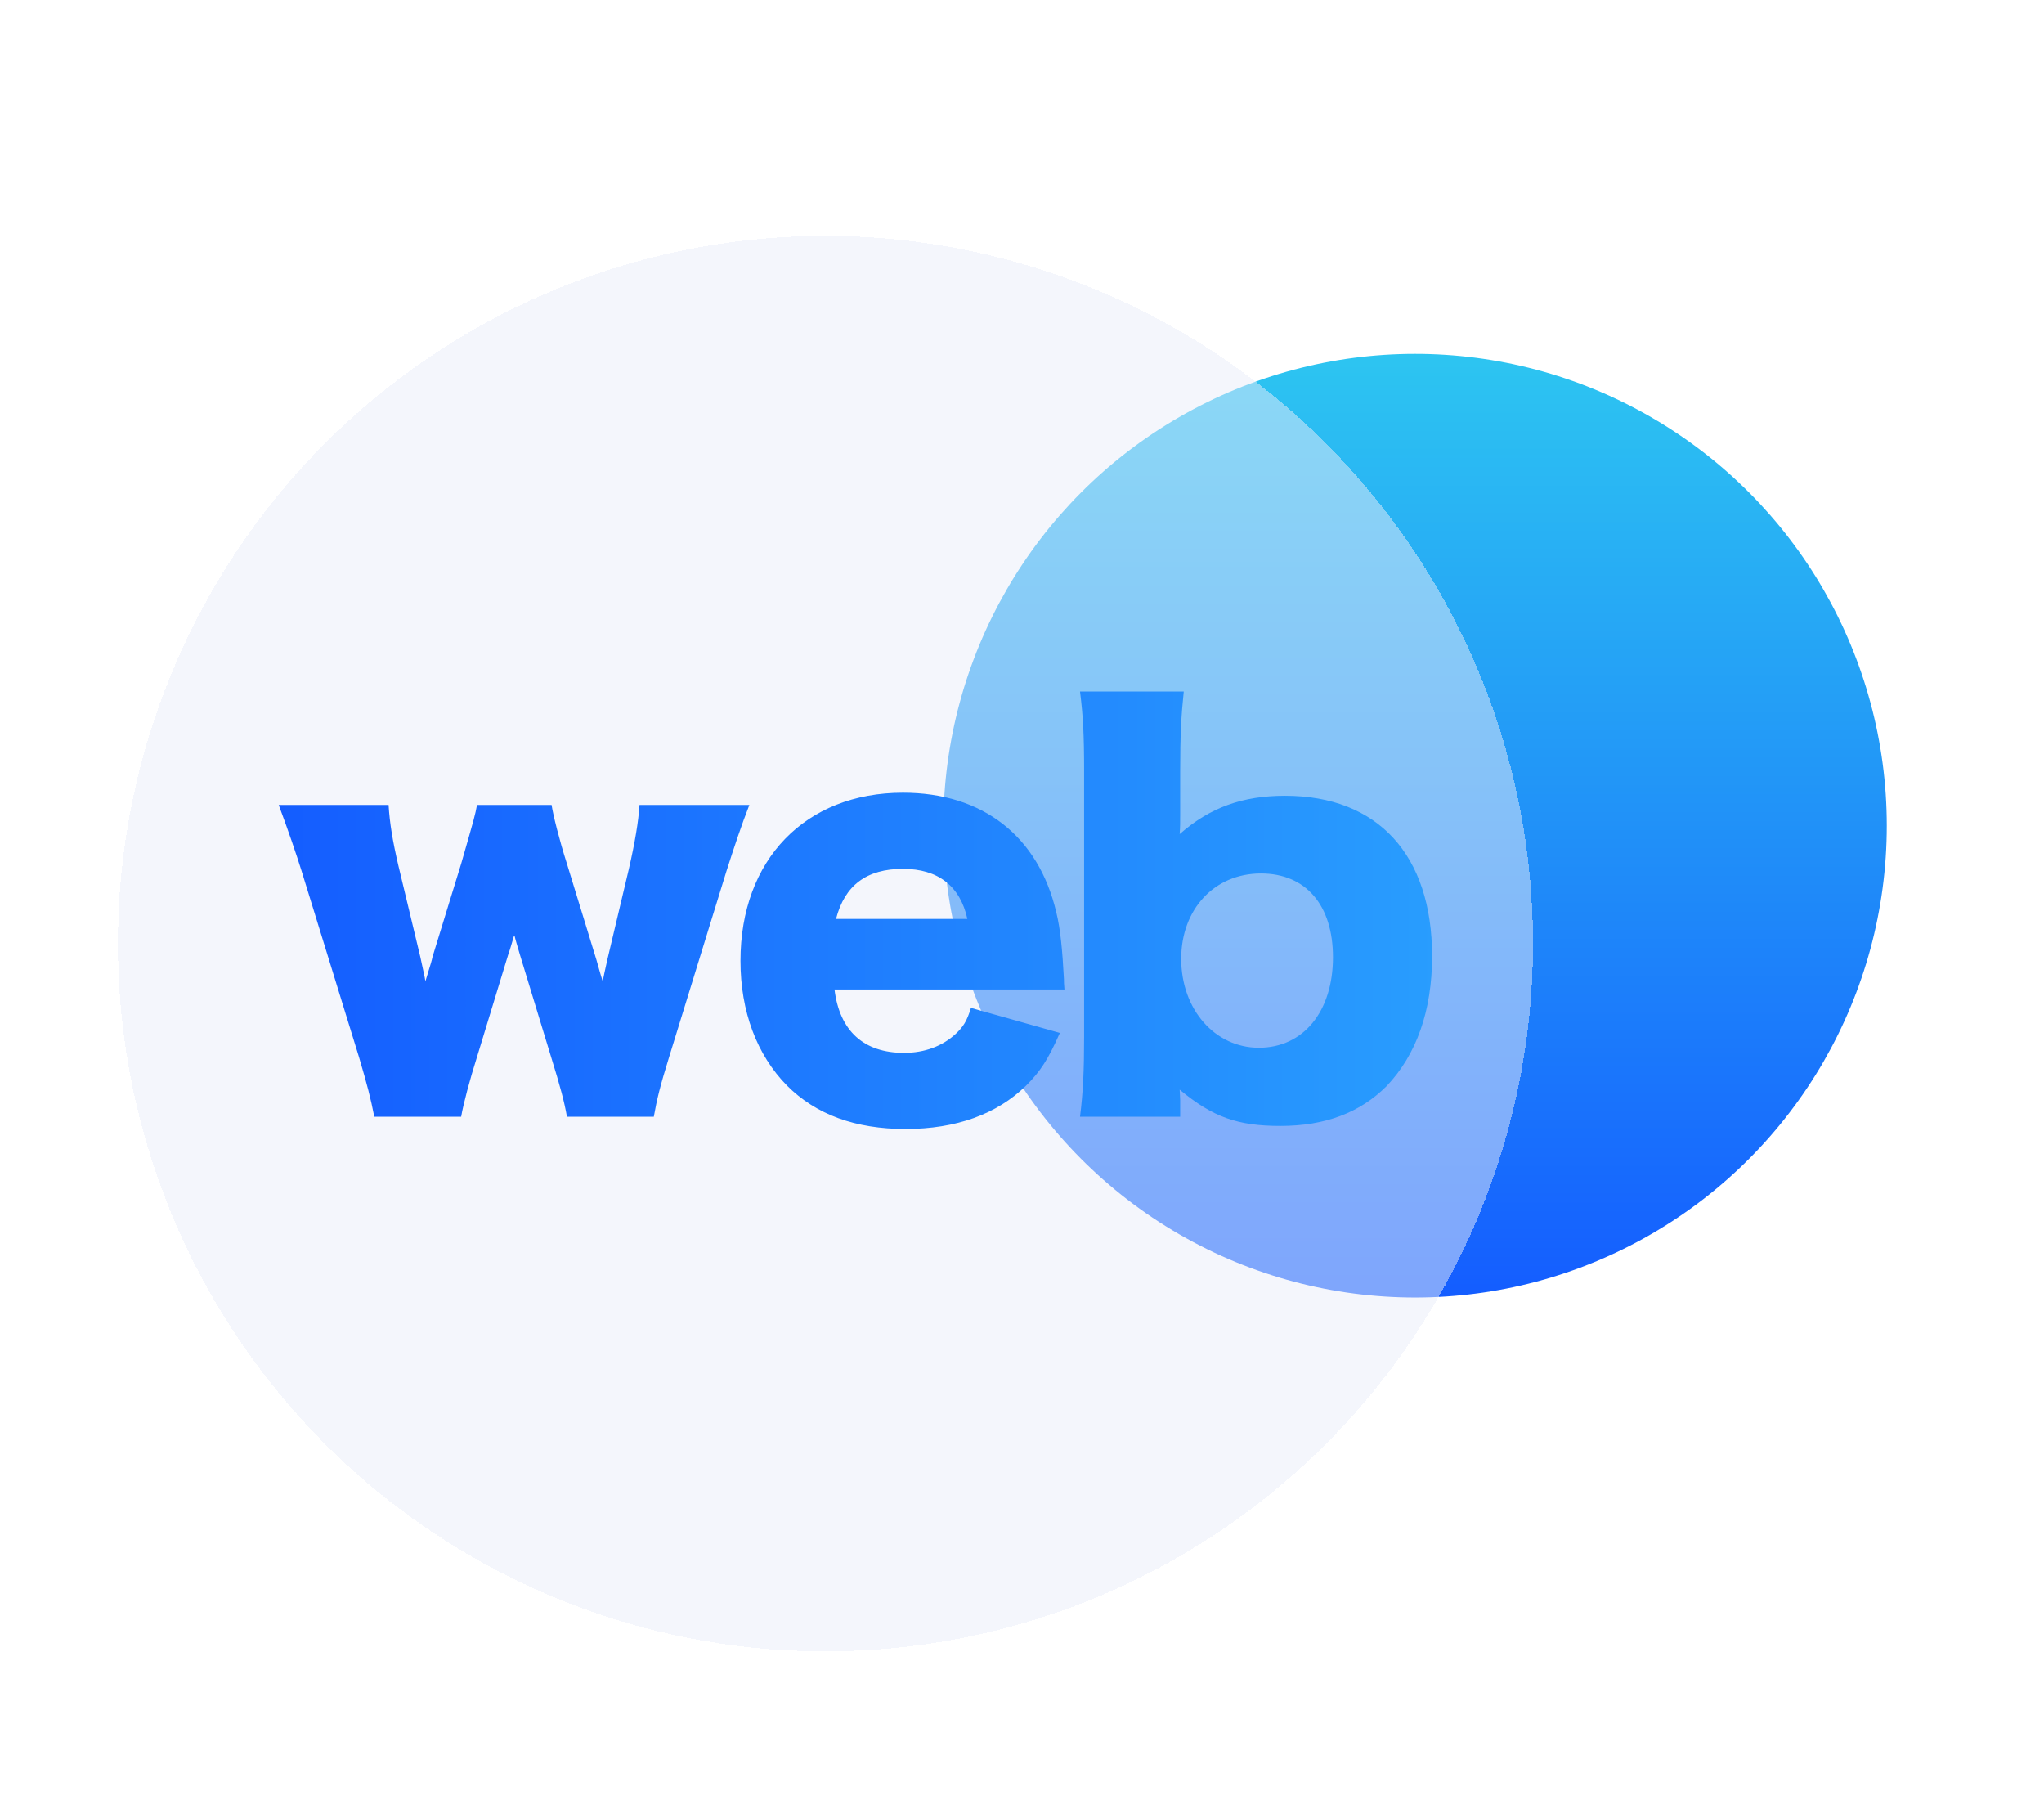 <svg width="52" height="46" viewBox="0 0 52 46" fill="none" xmlns="http://www.w3.org/2000/svg">
<g filter="url(#filter0_bd_141_1298)">
<circle cx="34" cy="17" r="12" fill="url(#paint0_linear_141_1298)"/>
</g>
<g filter="url(#filter1_bdi_141_1298)">
<circle cx="22" cy="23" r="18" fill="#EBEFFB" fill-opacity="0.5" shape-rendering="crispEdges"/>
</g>
<path d="M16.633 28.403C16.711 27.961 16.789 27.636 17.023 26.882L18.479 22.163C18.674 21.552 18.869 20.967 19.064 20.473H16.269C16.243 20.889 16.152 21.435 15.996 22.111L15.45 24.412C15.372 24.763 15.372 24.763 15.333 24.958C15.281 24.802 15.203 24.516 15.177 24.425L14.423 21.968C14.228 21.357 14.072 20.733 14.033 20.473H12.135C12.083 20.746 12.083 20.746 11.732 21.968L11.004 24.334C10.978 24.451 10.978 24.451 10.822 24.958C10.809 24.854 10.757 24.646 10.692 24.334L10.133 22.007C9.99 21.396 9.912 20.928 9.886 20.473H7.091C7.338 21.136 7.533 21.708 7.676 22.163L9.132 26.882C9.34 27.584 9.431 27.935 9.522 28.403H11.732C11.784 28.091 11.953 27.454 12.135 26.882L12.928 24.282C12.993 24.1 12.993 24.074 13.084 23.775C13.11 23.892 13.162 24.061 13.227 24.282L14.02 26.882C14.254 27.636 14.358 28.026 14.423 28.403H16.633ZM27.08 25.166C27.067 25.036 27.067 24.958 27.067 24.906C27.028 24.165 26.976 23.619 26.872 23.203C26.417 21.266 25 20.161 22.972 20.161C20.489 20.161 18.838 21.864 18.838 24.438C18.838 25.725 19.254 26.83 20.021 27.61C20.762 28.351 21.763 28.715 23.037 28.715C24.324 28.715 25.364 28.338 26.105 27.61C26.469 27.246 26.664 26.947 26.963 26.271L24.701 25.634C24.597 25.972 24.506 26.115 24.311 26.297C23.973 26.609 23.518 26.778 22.998 26.778C21.971 26.778 21.36 26.219 21.23 25.166H27.08ZM21.269 23.372C21.49 22.514 22.049 22.098 22.972 22.098C23.869 22.098 24.428 22.54 24.61 23.372H21.269ZM30.024 28.403V27.987C30.024 27.922 30.011 27.753 30.011 27.714C30.856 28.416 31.493 28.637 32.572 28.637C33.716 28.637 34.6 28.299 35.276 27.623C36.03 26.83 36.433 25.712 36.433 24.321C36.433 21.747 35.055 20.239 32.689 20.239C31.61 20.239 30.778 20.538 30.011 21.214C30.024 21.032 30.024 20.915 30.024 20.72V19.628C30.024 18.679 30.05 18.211 30.115 17.587H27.476C27.554 18.211 27.58 18.679 27.58 19.628V26.362C27.58 27.233 27.554 27.779 27.476 28.403H30.024ZM33.911 24.347C33.911 25.725 33.157 26.648 32.026 26.648C30.908 26.648 30.05 25.673 30.05 24.386C30.05 23.125 30.895 22.215 32.078 22.215C33.222 22.215 33.911 23.021 33.911 24.347Z" fill="url(#paint1_linear_141_1298)"/>
<defs>
<filter id="filter0_bd_141_1298" x="18" y="1" width="34" height="36" filterUnits="userSpaceOnUse" color-interpolation-filters="sRGB">
<feFlood flood-opacity="0" result="BackgroundImageFix"/>
<feGaussianBlur in="BackgroundImageFix" stdDeviation="2"/>
<feComposite in2="SourceAlpha" operator="in" result="effect1_backgroundBlur_141_1298"/>
<feColorMatrix in="SourceAlpha" type="matrix" values="0 0 0 0 0 0 0 0 0 0 0 0 0 0 0 0 0 0 127 0" result="hardAlpha"/>
<feOffset dx="2" dy="4"/>
<feGaussianBlur stdDeviation="2"/>
<feComposite in2="hardAlpha" operator="out"/>
<feColorMatrix type="matrix" values="0 0 0 0 1 0 0 0 0 1 0 0 0 0 1 0 0 0 0.25 0"/>
<feBlend mode="normal" in2="effect1_backgroundBlur_141_1298" result="effect2_dropShadow_141_1298"/>
<feBlend mode="normal" in="SourceGraphic" in2="effect2_dropShadow_141_1298" result="shape"/>
</filter>
<filter id="filter1_bdi_141_1298" x="0" y="1" width="44" height="45" filterUnits="userSpaceOnUse" color-interpolation-filters="sRGB">
<feFlood flood-opacity="0" result="BackgroundImageFix"/>
<feGaussianBlur in="BackgroundImageFix" stdDeviation="2"/>
<feComposite in2="SourceAlpha" operator="in" result="effect1_backgroundBlur_141_1298"/>
<feColorMatrix in="SourceAlpha" type="matrix" values="0 0 0 0 0 0 0 0 0 0 0 0 0 0 0 0 0 0 127 0" result="hardAlpha"/>
<feOffset dy="1"/>
<feGaussianBlur stdDeviation="2"/>
<feComposite in2="hardAlpha" operator="out"/>
<feColorMatrix type="matrix" values="0 0 0 0 0.532 0 0 0 0 0.639 0 0 0 0 0.846 0 0 0 0.4 0"/>
<feBlend mode="normal" in2="effect1_backgroundBlur_141_1298" result="effect2_dropShadow_141_1298"/>
<feBlend mode="normal" in="SourceGraphic" in2="effect2_dropShadow_141_1298" result="shape"/>
<feColorMatrix in="SourceAlpha" type="matrix" values="0 0 0 0 0 0 0 0 0 0 0 0 0 0 0 0 0 0 127 0" result="hardAlpha"/>
<feOffset dx="-1"/>
<feGaussianBlur stdDeviation="1"/>
<feComposite in2="hardAlpha" operator="arithmetic" k2="-1" k3="1"/>
<feColorMatrix type="matrix" values="0 0 0 0 1 0 0 0 0 1 0 0 0 0 1 0 0 0 0.7 0"/>
<feBlend mode="normal" in2="shape" result="effect3_innerShadow_141_1298"/>
</filter>
<linearGradient id="paint0_linear_141_1298" x1="34" y1="5" x2="34" y2="29" gradientUnits="userSpaceOnUse">
<stop stop-color="#2DC5F1"/>
<stop offset="1" stop-color="#145DFF"/>
</linearGradient>
<linearGradient id="paint1_linear_141_1298" x1="7" y1="23" x2="37" y2="23" gradientUnits="userSpaceOnUse">
<stop stop-color="#145DFF"/>
<stop offset="1" stop-color="#299EFE"/>
</linearGradient>
</defs>
</svg>
